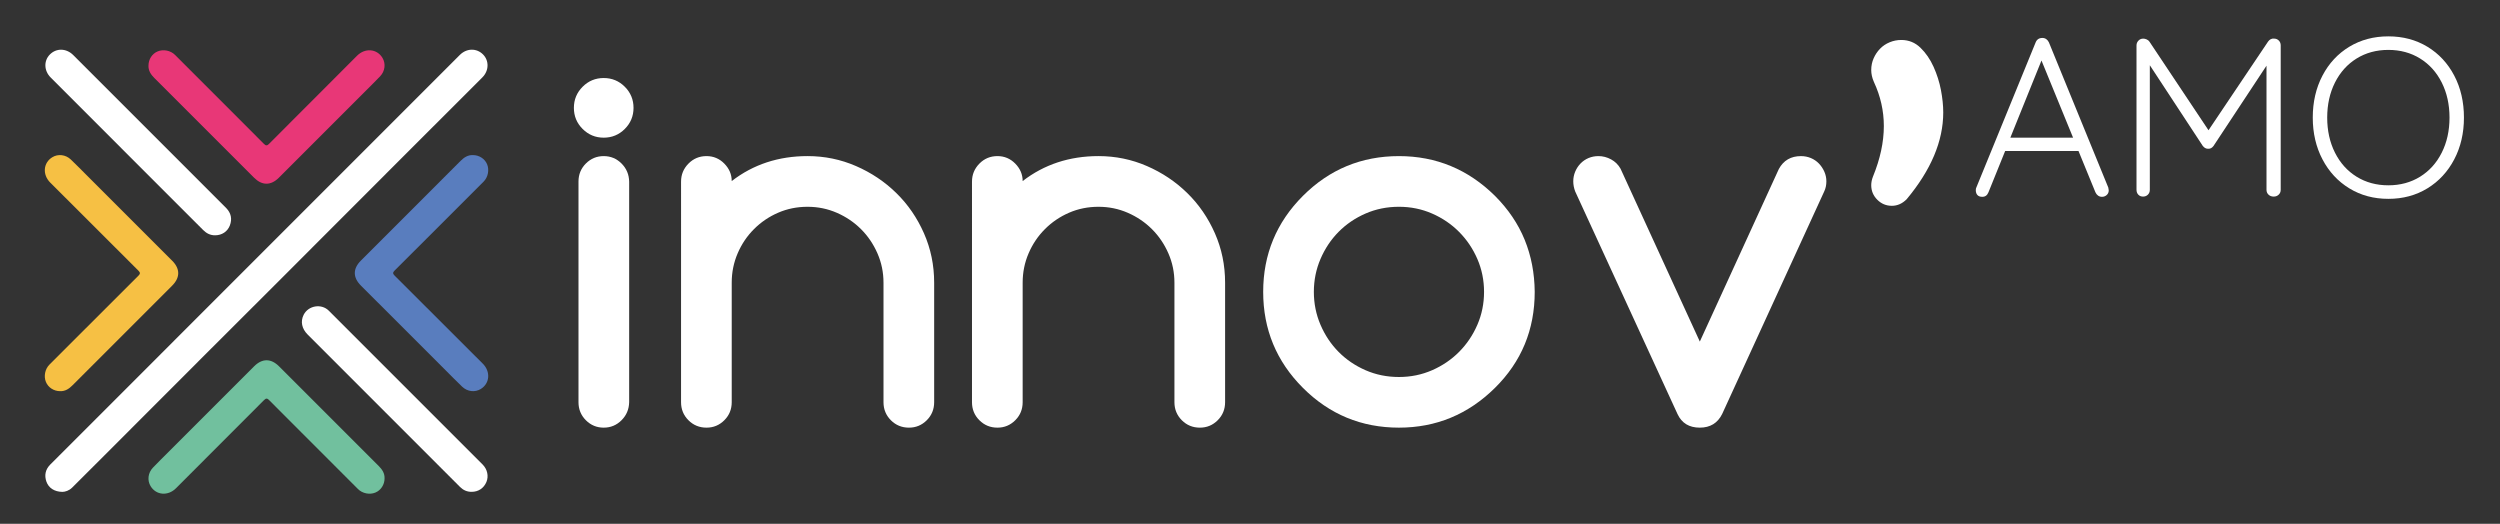 <?xml version="1.0" encoding="utf-8"?>
<!-- Generator: Adobe Illustrator 16.0.0, SVG Export Plug-In . SVG Version: 6.00 Build 0)  -->
<!DOCTYPE svg PUBLIC "-//W3C//DTD SVG 1.1//EN" "http://www.w3.org/Graphics/SVG/1.1/DTD/svg11.dtd">
<svg version="1.1" id="Calque_1" xmlns="http://www.w3.org/2000/svg" xmlns:xlink="http://www.w3.org/1999/xlink" x="0px" y="0px"
	 width="297.64px" height="62.36px" viewBox="0 0 297.64 62.36" enable-background="new 0 0 297.64 62.36" xml:space="preserve">
<rect x="0" y="0" width="297.64" height="62.36" fill="#333333" stroke="none"/>
<path fill="#FFFFFF" d="M75.425,12.84c0,0.981-0.346,1.818-1.039,2.511c-0.692,0.693-1.53,1.04-2.511,1.04
	c-0.981,0-1.818-0.347-2.512-1.04c-0.692-0.692-1.039-1.529-1.039-2.511c0-0.98,0.347-1.818,1.039-2.512
	c0.693-0.692,1.53-1.039,2.512-1.039c0.98,0,1.818,0.347,2.511,1.039C75.079,11.022,75.425,11.86,75.425,12.84 M68.873,47.883
	V21.616c0-0.847,0.293-1.563,0.88-2.151c0.587-0.586,1.294-0.88,2.122-0.88c0.827,0,1.534,0.294,2.121,0.88
	c0.587,0.588,0.891,1.305,0.909,2.151v26.267c-0.019,0.848-0.322,1.563-0.909,2.15s-1.294,0.881-2.121,0.881
	c-0.828,0-1.535-0.293-2.122-0.881S68.873,48.73,68.873,47.883"/>
<path fill="#FFFFFF" d="M87.116,21.557c2.559-1.98,5.57-2.973,9.034-2.973c2.021,0,3.94,0.395,5.759,1.184s3.421,1.861,4.806,3.219
	c1.386,1.356,2.482,2.954,3.291,4.791c0.809,1.838,1.212,3.796,1.212,5.875v14.23c0,0.848-0.293,1.563-0.88,2.15
	s-1.295,0.881-2.122,0.881c-0.847,0-1.563-0.293-2.15-0.881s-0.88-1.303-0.88-2.15v-14.23c0-1.232-0.241-2.396-0.722-3.492
	c-0.481-1.099-1.131-2.056-1.948-2.873c-0.818-0.818-1.775-1.468-2.872-1.949c-1.097-0.48-2.262-0.72-3.493-0.72
	c-1.251,0-2.42,0.234-3.507,0.706c-1.089,0.472-2.045,1.121-2.872,1.948s-1.478,1.789-1.948,2.888
	c-0.472,1.096-0.707,2.259-0.707,3.492v14.23c0,0.848-0.294,1.563-0.881,2.15s-1.294,0.881-2.121,0.881
	c-0.848,0-1.564-0.293-2.15-0.881c-0.588-0.588-0.881-1.303-0.881-2.15V21.616c0-0.827,0.293-1.539,0.881-2.137
	c0.586-0.596,1.303-0.895,2.15-0.895c0.827,0,1.534,0.299,2.121,0.895C86.822,20.077,87.116,20.769,87.116,21.557"/>
<path fill="#FFFFFF" d="M121.754,21.557c2.559-1.98,5.57-2.973,9.034-2.973c2.021,0,3.94,0.395,5.759,1.184s3.421,1.861,4.806,3.219
	c1.386,1.356,2.482,2.954,3.291,4.791c0.809,1.838,1.212,3.796,1.212,5.875v14.23c0,0.848-0.293,1.563-0.88,2.15
	s-1.295,0.881-2.122,0.881c-0.847,0-1.563-0.293-2.15-0.881s-0.88-1.303-0.88-2.15v-14.23c0-1.232-0.241-2.396-0.722-3.492
	c-0.481-1.099-1.131-2.056-1.948-2.873c-0.818-0.818-1.775-1.468-2.872-1.949c-1.097-0.48-2.262-0.72-3.493-0.72
	c-1.251,0-2.42,0.234-3.507,0.706c-1.088,0.472-2.045,1.121-2.872,1.948s-1.478,1.789-1.948,2.888
	c-0.472,1.096-0.707,2.259-0.707,3.492v14.23c0,0.848-0.294,1.563-0.881,2.15s-1.294,0.881-2.121,0.881
	c-0.848,0-1.564-0.293-2.15-0.881c-0.588-0.588-0.881-1.303-0.881-2.15V21.616c0-0.827,0.293-1.539,0.881-2.137
	c0.586-0.596,1.303-0.895,2.15-0.895c0.827,0,1.534,0.299,2.121,0.895C121.46,20.077,121.754,20.769,121.754,21.557"/>
<path fill="#FFFFFF" d="M182.717,34.748c0,4.504-1.578,8.314-4.733,11.432c-3.194,3.156-7.005,4.734-11.431,4.734
	c-4.465,0-8.274-1.578-11.431-4.734s-4.733-6.967-4.733-11.432c0-4.463,1.577-8.274,4.733-11.43
	c3.156-3.155,6.966-4.733,11.431-4.733c4.426,0,8.236,1.578,11.431,4.733c1.577,1.578,2.757,3.321,3.536,5.225
	C182.299,30.448,182.698,32.518,182.717,34.748 M166.553,24.618c-1.424,0-2.752,0.27-3.983,0.808c-1.231,0.539-2.3,1.266-3.204,2.18
	s-1.621,1.987-2.15,3.218c-0.529,1.232-0.794,2.541-0.794,3.925c0,1.387,0.265,2.695,0.794,3.926
	c0.529,1.232,1.246,2.305,2.15,3.219s1.973,1.641,3.204,2.18s2.56,0.809,3.983,0.809c1.404,0,2.723-0.27,3.954-0.809
	s2.305-1.27,3.219-2.193s1.636-1.996,2.165-3.219s0.794-2.525,0.794-3.912c0-1.385-0.265-2.688-0.794-3.911
	c-0.529-1.222-1.251-2.295-2.165-3.218c-0.914-0.924-1.987-1.655-3.219-2.194C169.275,24.887,167.957,24.618,166.553,24.618"/>
<path fill="#FFFFFF" d="M202.374,50.914c-1.271,0-2.155-0.539-2.655-1.617l-12.181-26.499c-0.154-0.403-0.231-0.808-0.231-1.212
	s0.077-0.789,0.231-1.154c0.153-0.365,0.365-0.688,0.635-0.968c0.27-0.278,0.587-0.495,0.952-0.649
	c0.365-0.153,0.76-0.23,1.184-0.23c0.52,0,1.02,0.13,1.501,0.39c0.48,0.26,0.856,0.631,1.126,1.111l9.438,20.581l9.41-20.551
	c0.558-1.021,1.434-1.53,2.627-1.53c0.423,0,0.816,0.077,1.184,0.23c0.365,0.154,0.683,0.371,0.952,0.649
	c0.27,0.279,0.486,0.603,0.649,0.968s0.245,0.75,0.245,1.154c0,0.443-0.086,0.847-0.26,1.212L205.03,49.297
	C204.491,50.375,203.605,50.914,202.374,50.914"/>
<path fill="#FFFFFF" d="M222.781,8.337c0-0.5,0.097-0.967,0.289-1.4c0.191-0.433,0.447-0.813,0.765-1.14s0.697-0.582,1.141-0.765
	c0.442-0.183,0.904-0.274,1.385-0.274c0.886,0,1.646,0.309,2.28,0.924c0.636,0.615,1.155,1.371,1.56,2.266
	c0.403,0.895,0.697,1.818,0.88,2.771c0.182,0.953,0.274,1.844,0.274,2.671c0,3.405-1.453,6.851-4.358,10.333
	c-0.52,0.52-1.107,0.779-1.761,0.779c-0.674,0-1.251-0.24-1.732-0.722c-0.481-0.48-0.722-1.058-0.722-1.731
	c0-0.327,0.066-0.664,0.202-1.011c0.866-2.116,1.299-4.127,1.299-6.032c0-1.809-0.396-3.561-1.185-5.254
	C222.886,9.272,222.781,8.799,222.781,8.337"/>
<path fill="#FFFFFF" d="M251.058,22.653c0,0.232-0.08,0.421-0.241,0.564c-0.16,0.144-0.35,0.215-0.564,0.215
	c-0.181,0-0.336-0.05-0.471-0.148c-0.134-0.098-0.237-0.228-0.309-0.39l-2.015-4.916h-8.732l-1.988,4.916
	c-0.144,0.359-0.386,0.538-0.726,0.538c-0.251,0-0.44-0.063-0.565-0.188c-0.125-0.125-0.196-0.295-0.214-0.511v-0.08
	c0-0.107,0.008-0.188,0.026-0.242l7.094-17.357c0.144-0.357,0.412-0.537,0.806-0.537c0.18,0,0.336,0.05,0.471,0.148
	c0.134,0.099,0.236,0.228,0.309,0.389l7.066,17.277C251.04,22.474,251.058,22.582,251.058,22.653 M239.343,16.392h7.47l-3.762-9.188
	L239.343,16.392z"/>
<path fill="#FFFFFF" d="M271.304,4.826c0.151,0.152,0.228,0.345,0.228,0.577v17.196c0,0.232-0.08,0.426-0.241,0.577
	c-0.161,0.152-0.358,0.229-0.591,0.229c-0.252,0-0.457-0.076-0.618-0.229c-0.161-0.151-0.242-0.345-0.242-0.577V7.821l-6.314,9.565
	c-0.179,0.233-0.385,0.341-0.617,0.322h-0.054c-0.216,0-0.413-0.107-0.592-0.322l-6.313-9.619v14.832
	c0,0.232-0.077,0.426-0.229,0.577c-0.152,0.152-0.346,0.229-0.578,0.229c-0.233,0-0.421-0.076-0.565-0.229
	c-0.143-0.151-0.214-0.345-0.214-0.577V5.403c0-0.215,0.076-0.403,0.229-0.564c0.151-0.161,0.345-0.241,0.578-0.241
	c0.125,0,0.259,0.031,0.402,0.094c0.144,0.063,0.251,0.147,0.323,0.255l7.039,10.56l7.094-10.56
	c0.196-0.269,0.438-0.385,0.726-0.349C270.968,4.597,271.151,4.673,271.304,4.826"/>
<path fill="#FFFFFF" d="M292.193,18.972c-0.771,1.469-1.837,2.62-3.197,3.452c-1.362,0.833-2.911,1.249-4.648,1.249
	c-1.738,0-3.287-0.416-4.648-1.249c-1.361-0.832-2.428-1.983-3.197-3.452c-0.771-1.469-1.155-3.126-1.155-4.971
	c0-1.863,0.385-3.529,1.155-4.998c0.77-1.469,1.836-2.615,3.197-3.439c1.361-0.823,2.91-1.235,4.648-1.235
	c1.737,0,3.286,0.412,4.648,1.235c1.36,0.824,2.427,1.971,3.197,3.439c0.77,1.469,1.154,3.135,1.154,4.998
	C293.348,15.846,292.963,17.503,292.193,18.972 M290.702,9.823c-0.618-1.227-1.479-2.181-2.58-2.861
	c-1.102-0.681-2.36-1.021-3.774-1.021c-1.417,0-2.674,0.341-3.775,1.021s-1.961,1.635-2.579,2.861
	c-0.618,1.229-0.927,2.62-0.927,4.179c0,1.558,0.309,2.951,0.927,4.178s1.478,2.181,2.579,2.861s2.358,1.021,3.775,1.021
	c1.414,0,2.673-0.341,3.774-1.021c1.101-0.681,1.962-1.635,2.58-2.861c0.617-1.227,0.927-2.62,0.927-4.178
	C291.629,12.443,291.319,11.051,290.702,9.823"/>
<path fill="#FFFFFF" d="M7.423,58.561c-0.949-0.014-1.629-0.469-1.894-1.209c-0.271-0.766-0.123-1.465,0.461-2.051
	c1.808-1.809,3.618-3.615,5.427-5.424c5.068-5.07,10.138-10.143,15.208-15.213c6.192-6.194,12.386-12.386,18.578-18.579
	c3.181-3.181,6.36-6.363,9.543-9.544c0.81-0.81,1.987-0.834,2.759-0.063c0.747,0.746,0.716,1.945-0.074,2.734
	c-3.143,3.142-6.287,6.28-9.428,9.423C42.899,23.742,37.8,28.85,32.695,33.957c-2.712,2.713-5.433,5.418-8.146,8.133
	c-4.037,4.037-8.071,8.08-12.107,12.119c-1.283,1.285-2.565,2.572-3.856,3.848C8.219,58.42,7.751,58.559,7.423,58.561"/>
<path fill="#E83777" d="M17.678,7.798C17.68,7.061,18.114,6.39,18.77,6.12c0.678-0.28,1.539-0.112,2.066,0.415
	c2.248,2.245,4.493,4.493,6.74,6.741c1.284,1.284,2.573,2.565,3.851,3.858c0.218,0.221,0.365,0.231,0.59,0.006
	c3.493-3.505,6.995-7.002,10.491-10.505c0.948-0.95,2.357-0.843,3.021,0.244c0.419,0.688,0.321,1.585-0.277,2.21
	c-0.647,0.678-1.317,1.333-1.98,1.996c-3.354,3.354-6.707,6.708-10.062,10.063c-0.962,0.963-2.006,0.964-2.97,0.001
	c-3.951-3.951-7.902-7.903-11.855-11.854C17.968,8.878,17.65,8.421,17.678,7.798"/>
<path fill="#71C09E" d="M45.784,56.965c-0.002,0.736-0.438,1.408-1.093,1.678c-0.678,0.281-1.538,0.113-2.065-0.414
	c-2.248-2.246-4.494-4.492-6.74-6.74c-1.286-1.285-2.573-2.566-3.851-3.859c-0.218-0.221-0.365-0.232-0.59-0.006
	c-3.493,3.504-6.995,7.002-10.491,10.504c-0.948,0.951-2.359,0.844-3.022-0.244c-0.419-0.688-0.32-1.584,0.277-2.209
	c0.648-0.678,1.318-1.334,1.981-1.996c3.354-3.355,6.707-6.709,10.061-10.063c0.962-0.963,2.006-0.963,2.97-0.002
	c3.952,3.951,7.902,7.904,11.856,11.854C45.494,55.885,45.812,56.342,45.784,56.965"/>
<path fill="#597DBE" d="M56.314,18.465c0.737,0.001,1.407,0.438,1.679,1.092c0.279,0.678,0.111,1.538-0.415,2.065
	c-2.246,2.248-4.493,4.494-6.741,6.74c-1.285,1.285-2.566,2.574-3.859,3.852c-0.22,0.217-0.231,0.363-0.006,0.588
	c3.506,3.494,7.003,6.996,10.506,10.492c0.95,0.947,0.842,2.359-0.244,3.021c-0.688,0.42-1.586,0.32-2.211-0.277
	c-0.677-0.648-1.333-1.318-1.995-1.98c-3.355-3.354-6.709-6.707-10.063-10.061c-0.962-0.963-0.964-2.006-0.001-2.969
	c3.951-3.952,7.903-7.903,11.854-11.856C55.233,18.754,55.691,18.438,56.314,18.465"/>
<path fill="#F6C044" d="M7.147,46.57c-0.737,0-1.408-0.436-1.679-1.092c-0.28-0.676-0.112-1.537,0.415-2.066
	c2.245-2.248,4.493-4.492,6.741-6.738c1.285-1.285,2.566-2.574,3.858-3.852c0.221-0.219,0.231-0.365,0.006-0.59
	c-3.505-3.494-7.002-6.996-10.505-10.491c-0.95-0.948-0.843-2.358,0.244-3.022c0.688-0.419,1.586-0.32,2.211,0.277
	c0.677,0.647,1.332,1.318,1.995,1.98c3.354,3.354,6.709,6.708,10.063,10.062c0.962,0.961,0.963,2.006,0.001,2.969
	c-3.951,3.951-7.904,7.902-11.854,11.855C8.229,46.281,7.771,46.598,7.147,46.57"/>
<path fill="#FFFFFF" d="M56.147,58.555c-0.543,0.004-0.998-0.199-1.38-0.582c-2.971-2.973-5.943-5.943-8.914-8.914
	c-3.076-3.078-6.151-6.154-9.228-9.232c-0.695-0.693-0.871-1.551-0.478-2.34c0.561-1.117,2.116-1.379,3-0.496
	c6.104,6.102,12.205,12.203,18.307,18.307c0.568,0.568,0.746,1.387,0.458,2.08C57.603,58.123,56.953,58.557,56.147,58.555"/>
<path fill="#FFFFFF" d="M25.624,28.014c-0.572,0.01-1.033-0.224-1.432-0.623c-2.332-2.336-4.668-4.667-7.002-7
	c-3.722-3.723-7.443-7.445-11.163-11.17C5.231,8.425,5.194,7.237,5.936,6.489c0.776-0.784,1.959-0.756,2.783,0.067
	c4.633,4.632,9.266,9.265,13.898,13.897c1.437,1.437,2.878,2.869,4.308,4.313c0.586,0.592,0.736,1.304,0.438,2.083
	C27.086,27.575,26.411,28.01,25.624,28.014"/>
</svg>

